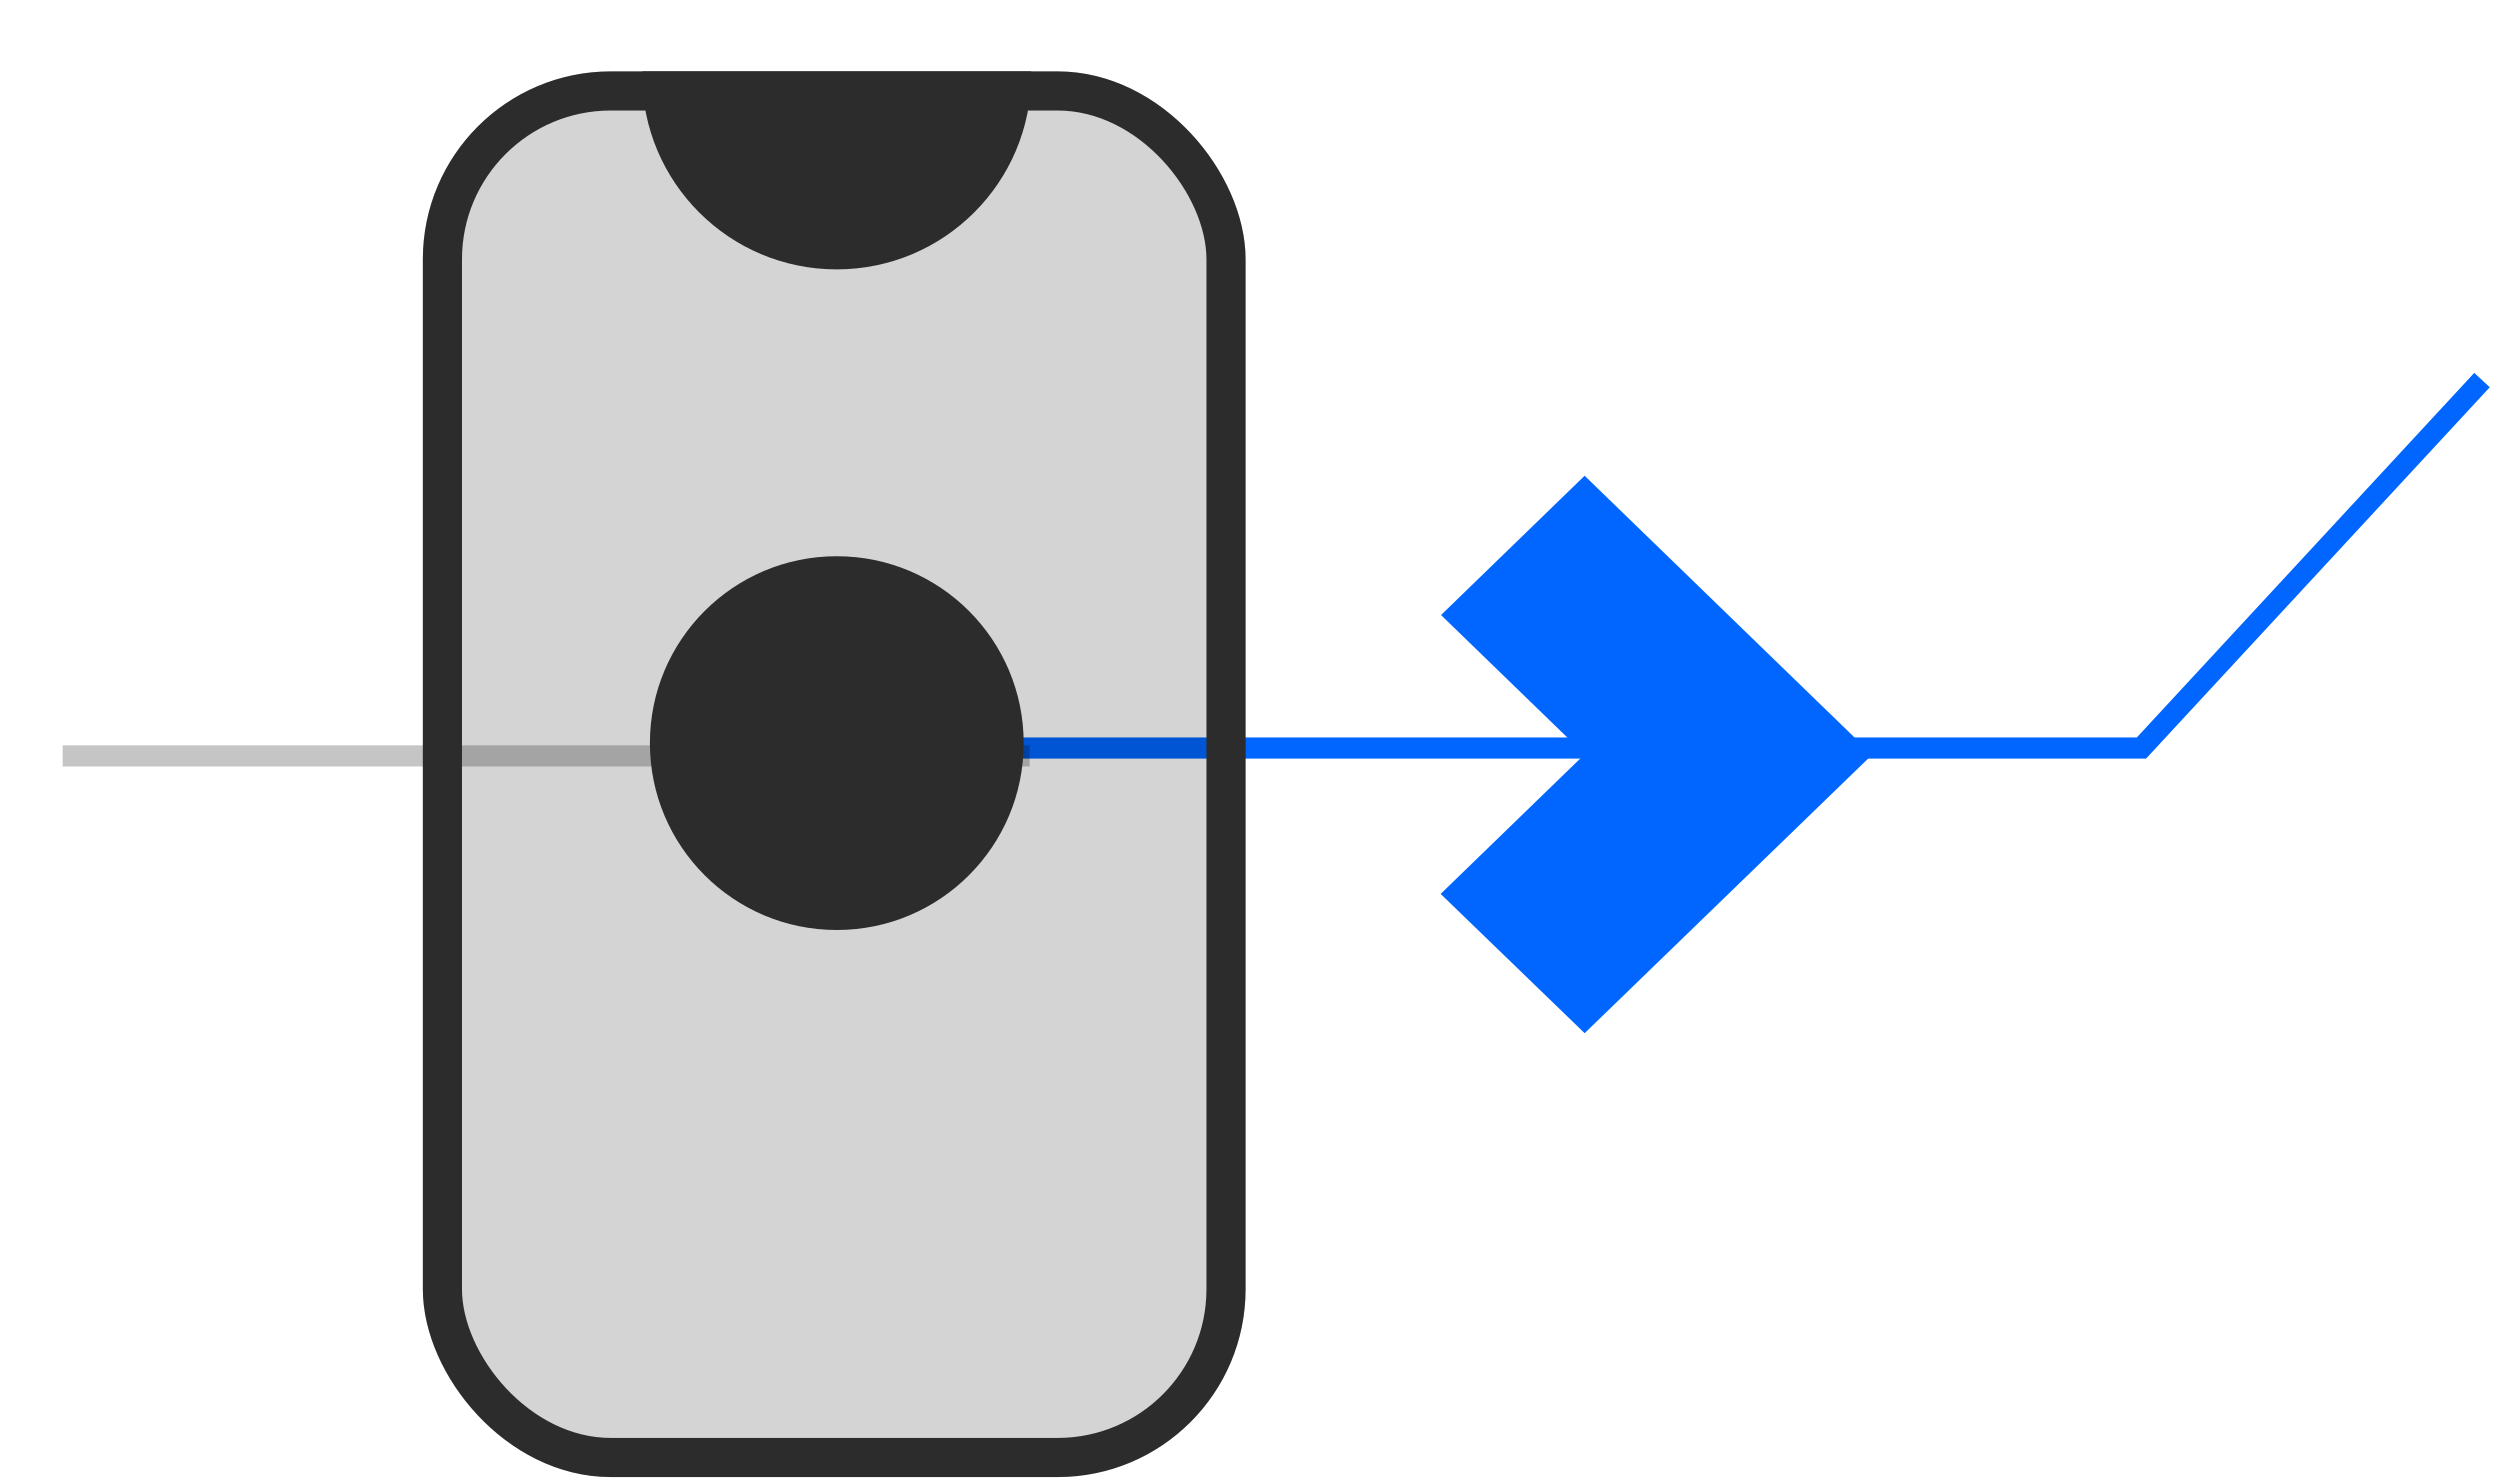 <svg width="81" height="48" viewBox="0 0 81 48" fill="none" xmlns="http://www.w3.org/2000/svg">
<path d="M27.271 24.237H69.382L80.417 12.314" stroke="#0066FF" stroke-width="0.685"/>
<path d="M33.359 24.491H2.03" stroke="black" stroke-opacity="0.23" stroke-width="0.685"/>
<rect x="13.7" y="2.313" width="26.657" height="45.544" rx="6.088" fill="black" fill-opacity="0.17"/>
<rect x="14.334" y="2.947" width="25.389" height="44.276" rx="5.454" stroke="#2C2C2C" stroke-width="1.268"/>
<ellipse cx="27.112" cy="24.077" rx="6.055" ry="6.055" fill="#2C2C2C"/>
<g clip-path="url(#clip0_1763_6697)">
<ellipse cx="27.109" cy="2.425" rx="6.303" ry="6.303" fill="#2C2C2C"/>
</g>
<path d="M51.342 15.414L46.689 19.927L51.342 24.439L46.677 28.963L51.342 33.475L60.66 24.45L51.342 15.414Z" fill="#0066FF"/>
<defs>
<clipPath id="clip0_1763_6697">
<rect width="12.606" height="6.415" fill="white" transform="translate(20.802 2.313)"/>
</clipPath>
</defs>
</svg>
